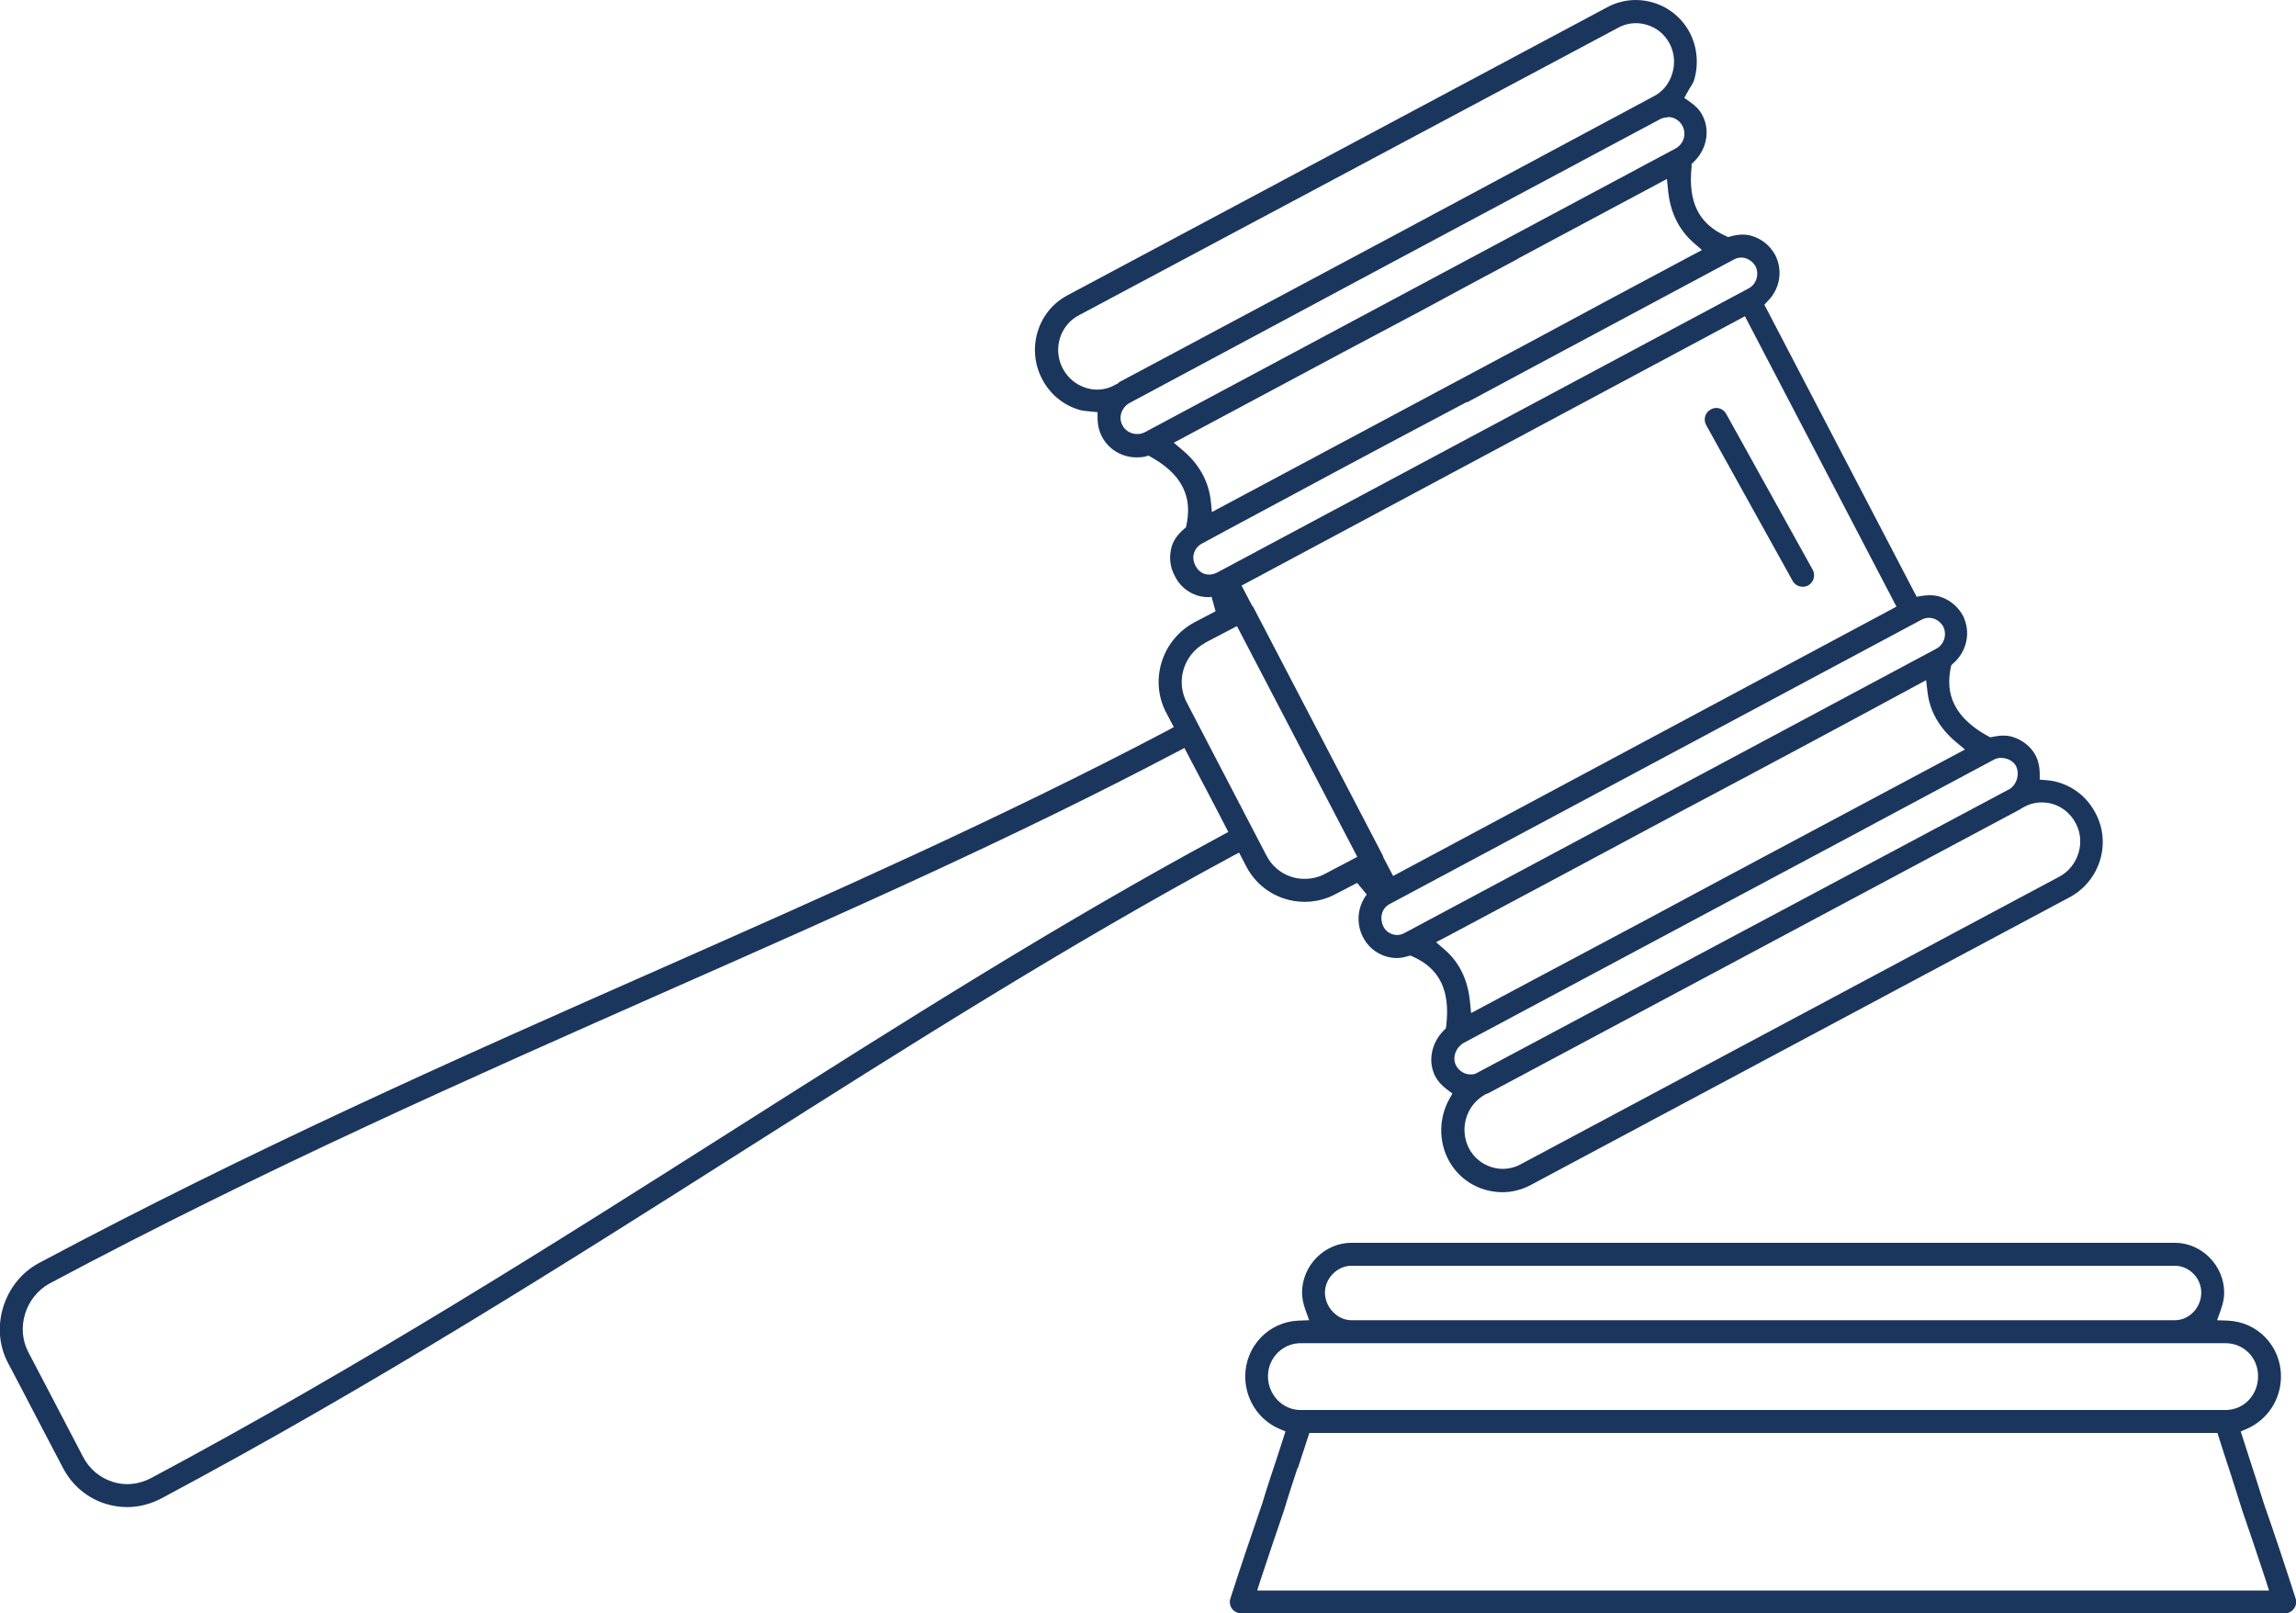 <svg width="158" height="111" viewBox="0 0 158 111" fill="none" xmlns="http://www.w3.org/2000/svg">
<g clip-path="url(#clip0_1840_21505)">
<path d="M124.052 40.37C123.761 40.37 123.495 40.21 123.363 39.971L117.413 29.251C117.201 28.866 117.334 28.388 117.718 28.175C117.837 28.109 117.97 28.069 118.103 28.069C118.394 28.069 118.646 28.228 118.792 28.481L124.741 39.201C124.953 39.586 124.807 40.064 124.436 40.277C124.317 40.343 124.185 40.37 124.052 40.37Z" fill="#1B365D"/>
<path d="M8.759 103.694C8.255 103.694 7.752 103.614 7.275 103.468C5.989 103.07 4.943 102.18 4.32 100.971L2.518 97.53C1.868 96.281 1.219 95.033 0.557 93.784C-0.729 91.38 0.239 88.231 2.65 86.916C17.451 79.026 31.669 72.729 45.423 66.659C56.991 61.544 68.956 56.257 80.312 50.279L80.776 50.027L80.272 49.071C79.08 46.852 79.928 44.063 82.154 42.84L83.651 42.057L83.373 41.06L83.214 41.087H83.161C82.896 41.087 82.657 41.047 82.419 40.981C81.73 40.768 81.16 40.29 80.842 39.626C80.498 39.001 80.431 38.258 80.643 37.567C80.776 37.155 81.041 36.77 81.478 36.398L81.611 36.278L81.65 36.106C81.902 34.83 81.928 32.971 79.225 31.456L79.04 31.35L78.841 31.403C78.642 31.456 78.43 31.47 78.218 31.47C77.211 31.47 76.297 30.925 75.833 30.048C75.648 29.703 75.542 29.304 75.528 28.826V28.361L74.879 28.295C74.654 28.268 74.429 28.255 74.243 28.188C73.143 27.856 72.242 27.099 71.712 26.076C70.626 24.004 71.394 21.414 73.448 20.324L110.59 0.505C111.199 0.173 111.888 0 112.564 0C112.975 0 113.399 0.066 113.796 0.186C114.869 0.518 115.757 1.249 116.287 2.258C116.804 3.255 116.91 4.463 116.566 5.553C116.513 5.699 116.42 5.845 116.314 6.018C116.248 6.111 116.195 6.204 116.142 6.31L115.903 6.735L116.301 7.014C116.685 7.28 116.963 7.572 117.135 7.904C117.705 8.94 117.467 10.268 116.552 11.145L116.407 11.278V11.477C116.155 13.895 116.897 15.396 118.752 16.233L118.924 16.313L119.11 16.259C119.414 16.18 119.679 16.14 119.931 16.14C120.13 16.14 120.329 16.166 120.514 16.22C121.217 16.419 121.813 16.897 122.171 17.561C122.687 18.597 122.502 19.833 121.68 20.683L121.415 20.962L131.896 41.06L132.281 40.994C132.453 40.968 132.625 40.954 132.798 40.954C133.023 40.954 133.235 40.981 133.434 41.034C134.136 41.233 134.732 41.711 135.09 42.376C135.633 43.491 135.368 44.806 134.414 45.643L134.282 45.763L134.242 45.936C133.99 47.211 133.977 49.084 136.786 50.638L136.958 50.731L137.157 50.691C137.409 50.638 137.647 50.611 137.859 50.611C138.098 50.611 138.31 50.638 138.509 50.705C139.198 50.917 139.781 51.395 140.099 52.006C140.258 52.338 140.35 52.71 140.364 53.162V53.64L140.841 53.68C141.159 53.707 141.45 53.76 141.728 53.853C142.815 54.198 143.69 54.942 144.22 55.978C145.306 58.037 144.498 60.614 142.431 61.73L105.356 81.523C104.746 81.855 104.057 82.028 103.381 82.028C102.97 82.028 102.546 81.962 102.149 81.842C101.062 81.51 100.188 80.779 99.658 79.77C98.995 78.468 99.022 76.927 99.724 75.638L99.949 75.24L99.578 74.961C99.221 74.695 98.956 74.403 98.783 74.084C98.24 73.061 98.478 71.773 99.366 70.883L99.499 70.75L99.525 70.564C99.804 68.159 99.075 66.645 97.233 65.822L97.047 65.742L96.862 65.795C96.597 65.875 96.358 65.915 96.133 65.915C95.868 65.915 95.603 65.875 95.351 65.795C94.662 65.582 94.093 65.091 93.775 64.44C93.311 63.497 93.417 62.381 94.053 61.544L93.39 60.747L91.933 61.504C91.27 61.863 90.528 62.049 89.786 62.049C89.322 62.049 88.859 61.983 88.408 61.836C87.242 61.465 86.301 60.667 85.745 59.578L85.268 58.662L84.791 58.914C73.435 65.038 62.291 72.105 51.518 78.933C38.838 86.983 25.773 95.272 11.104 103.096C10.375 103.481 9.554 103.694 8.746 103.694H8.759ZM81.028 51.714C69.884 57.586 58.316 62.7 46.072 68.106C32.345 74.177 18.154 80.447 3.406 88.311C1.736 89.228 1.073 91.393 1.961 93.053C2.531 94.143 3.922 96.8 3.922 96.8L5.711 100.227C6.148 101.064 6.864 101.675 7.752 101.954C8.083 102.06 8.414 102.113 8.759 102.113C9.315 102.113 9.872 101.967 10.389 101.701C24.977 93.904 37.99 85.654 50.591 77.657C62.106 70.351 72.878 63.523 84.062 57.493L84.526 57.24L84.287 56.775C83.532 55.314 82.777 53.879 82.021 52.445L81.504 51.462L81.041 51.714H81.028ZM102.401 75.227L102.242 75.28C100.89 76.01 100.4 77.671 101.089 79.013C101.42 79.637 101.963 80.088 102.639 80.301C102.891 80.381 103.156 80.421 103.408 80.421C103.832 80.421 104.269 80.314 104.653 80.102L141.728 60.309C143.014 59.618 143.531 57.944 142.855 56.669C142.523 56.018 141.967 55.54 141.291 55.327C141.039 55.248 140.774 55.208 140.509 55.208C140.085 55.208 139.661 55.314 139.277 55.527L139.039 55.659L139.012 55.686L102.401 75.227ZM137.727 52.139C137.555 52.139 137.395 52.179 137.25 52.245C134.6 53.667 131.95 55.075 129.299 56.496L128.014 57.187C124.966 58.808 121.959 60.415 118.951 62.022C116.115 63.537 113.293 65.051 110.47 66.552L100.691 71.773C100.135 72.131 99.936 72.809 100.201 73.314C100.413 73.699 100.797 73.925 101.208 73.925C101.327 73.925 101.433 73.911 101.539 73.872L138.31 54.278C138.827 53.919 138.986 53.228 138.734 52.71C138.615 52.471 138.363 52.285 138.085 52.206C137.979 52.166 137.859 52.153 137.74 52.153L137.727 52.139ZM131.857 47.171C126.504 50.067 121.111 52.95 115.718 55.806C110.311 58.701 104.918 61.597 99.512 64.467L98.823 64.825L99.406 65.33C100.426 66.207 101.009 67.416 101.155 68.903L101.235 69.701C101.235 69.701 106.681 66.791 109.066 65.529C112.113 63.909 115.161 62.288 118.209 60.641L135.222 51.568L134.613 51.063C133.46 50.093 132.784 48.925 132.639 47.583L132.546 46.799L131.857 47.171ZM132.731 42.508C132.546 42.508 132.374 42.562 132.201 42.654L95.643 62.195C95.033 62.501 94.941 63.231 95.192 63.736C95.365 64.095 95.669 64.228 95.828 64.281C95.934 64.307 96.027 64.334 96.133 64.334C96.319 64.334 96.491 64.281 96.663 64.188L133.222 44.647C133.778 44.368 134.003 43.677 133.725 43.106C133.566 42.84 133.314 42.628 133.023 42.548C132.93 42.522 132.837 42.508 132.731 42.508ZM82.909 44.249C81.438 45.059 80.895 46.892 81.677 48.353L87.149 58.861C87.507 59.565 88.13 60.096 88.885 60.335C89.177 60.428 89.481 60.468 89.786 60.468C90.276 60.468 90.767 60.349 91.204 60.109L93.403 58.954L85.122 43.08L82.909 44.235V44.249ZM95.179 58.914C95.179 58.914 95.179 58.954 95.206 59.007L95.868 60.269L130.505 41.738L120.077 21.759L85.44 40.29L86.156 41.658L86.235 41.751L95.192 58.927L95.179 58.914ZM100.943 27.657C95.431 30.566 89.919 33.515 84.42 36.477L82.724 37.394C82.459 37.527 82.26 37.766 82.167 38.045C82.114 38.204 82.061 38.536 82.26 38.908C82.406 39.201 82.631 39.4 82.909 39.493C83.015 39.52 83.121 39.533 83.214 39.533C83.399 39.533 83.572 39.48 83.744 39.4L120.302 19.859C120.859 19.58 121.084 18.89 120.806 18.319C120.66 18.053 120.395 17.854 120.117 17.761C120.024 17.734 119.918 17.721 119.825 17.721C119.64 17.721 119.467 17.774 119.295 17.867L105.515 25.239L100.956 27.684L100.943 27.657ZM104.494 17.787C102.255 18.983 100.016 20.178 97.79 21.387C94.199 23.287 90.608 25.2 87.017 27.126L80.776 30.46L81.372 30.965C82.512 31.921 83.161 33.09 83.32 34.445L83.399 35.229L105.488 23.433C109.145 21.467 112.789 19.501 116.446 17.561L117.122 17.203L116.539 16.698C115.532 15.808 114.936 14.612 114.79 13.111L114.71 12.314L104.468 17.787H104.494ZM114.763 8.077C114.578 8.077 114.406 8.116 114.247 8.196L95.471 18.226L77.688 27.75C77.132 28.109 76.96 28.76 77.251 29.278C77.437 29.636 77.821 29.862 78.258 29.862C78.43 29.862 78.603 29.822 78.748 29.756L115.307 10.215C115.877 9.896 116.075 9.206 115.771 8.648C115.585 8.289 115.201 8.05 114.777 8.05L114.763 8.077ZM112.59 1.594C112.153 1.594 111.729 1.7 111.345 1.913L74.217 21.706C72.931 22.397 72.441 24.03 73.13 25.346C73.475 25.997 74.044 26.475 74.734 26.687C74.985 26.767 75.237 26.807 75.502 26.807C75.913 26.807 76.337 26.701 76.695 26.501L76.946 26.369L77.026 26.289L95.643 16.352L113.77 6.642C114.392 6.336 114.856 5.778 115.068 5.088C115.294 4.384 115.227 3.627 114.896 3.002C114.565 2.378 114.021 1.913 113.346 1.714C113.094 1.634 112.829 1.594 112.577 1.594H112.59Z" fill="#1B365D"/>
<path d="M85.413 111C85.162 111 84.923 110.88 84.777 110.681C84.632 110.482 84.592 110.216 84.671 109.977C85.4 107.706 86.142 105.54 86.871 103.415C87.176 102.392 87.507 101.396 87.838 100.413L88.461 98.487L88.024 98.301C86.606 97.69 85.692 96.268 85.692 94.701C85.692 92.628 87.308 90.941 89.362 90.862L90.091 90.835L89.839 90.144C89.68 89.693 89.6 89.307 89.6 88.936C89.6 87.076 91.151 85.508 92.993 85.508H149.665C151.507 85.508 153.058 87.076 153.058 88.936C153.058 89.307 152.978 89.693 152.819 90.144L152.567 90.835L153.296 90.862C155.363 90.941 156.966 92.628 156.966 94.701C156.966 96.268 156.052 97.676 154.634 98.301L154.197 98.487L154.82 100.426C155.138 101.409 155.469 102.405 155.787 103.441C156.516 105.527 157.245 107.706 157.973 109.977C158.053 110.216 158.013 110.482 157.854 110.681C157.708 110.88 157.47 111.013 157.218 111.013H85.427L85.413 111ZM89.282 101.024C88.978 101.954 88.66 102.91 88.368 103.893C87.825 105.474 87.282 107.081 86.738 108.728L86.513 109.433H156.145L155.92 108.728C155.376 107.081 154.846 105.487 154.303 103.933C153.985 102.884 153.654 101.901 153.349 100.931L153.256 100.652C153.071 100.081 152.885 99.523 152.713 98.965L152.594 98.593H90.104L89.309 101.024H89.282ZM89.495 92.416C88.262 92.416 87.255 93.439 87.255 94.687C87.255 95.936 88.236 97.012 89.495 97.012H153.15C154.409 97.012 155.39 95.989 155.39 94.687C155.39 93.386 154.383 92.416 153.15 92.416H89.495ZM92.993 87.089C92.025 87.089 91.177 87.953 91.177 88.936C91.177 89.918 92.012 90.835 92.993 90.835H149.665C150.659 90.835 151.481 89.958 151.481 88.936C151.481 87.913 150.633 87.089 149.665 87.089H92.993Z" fill="#1B365D"/>
</g>
<defs>
<clipPath id="clip0_1840_21505">
<rect width="158" height="111" fill="white"/>
</clipPath>
</defs>
</svg>

